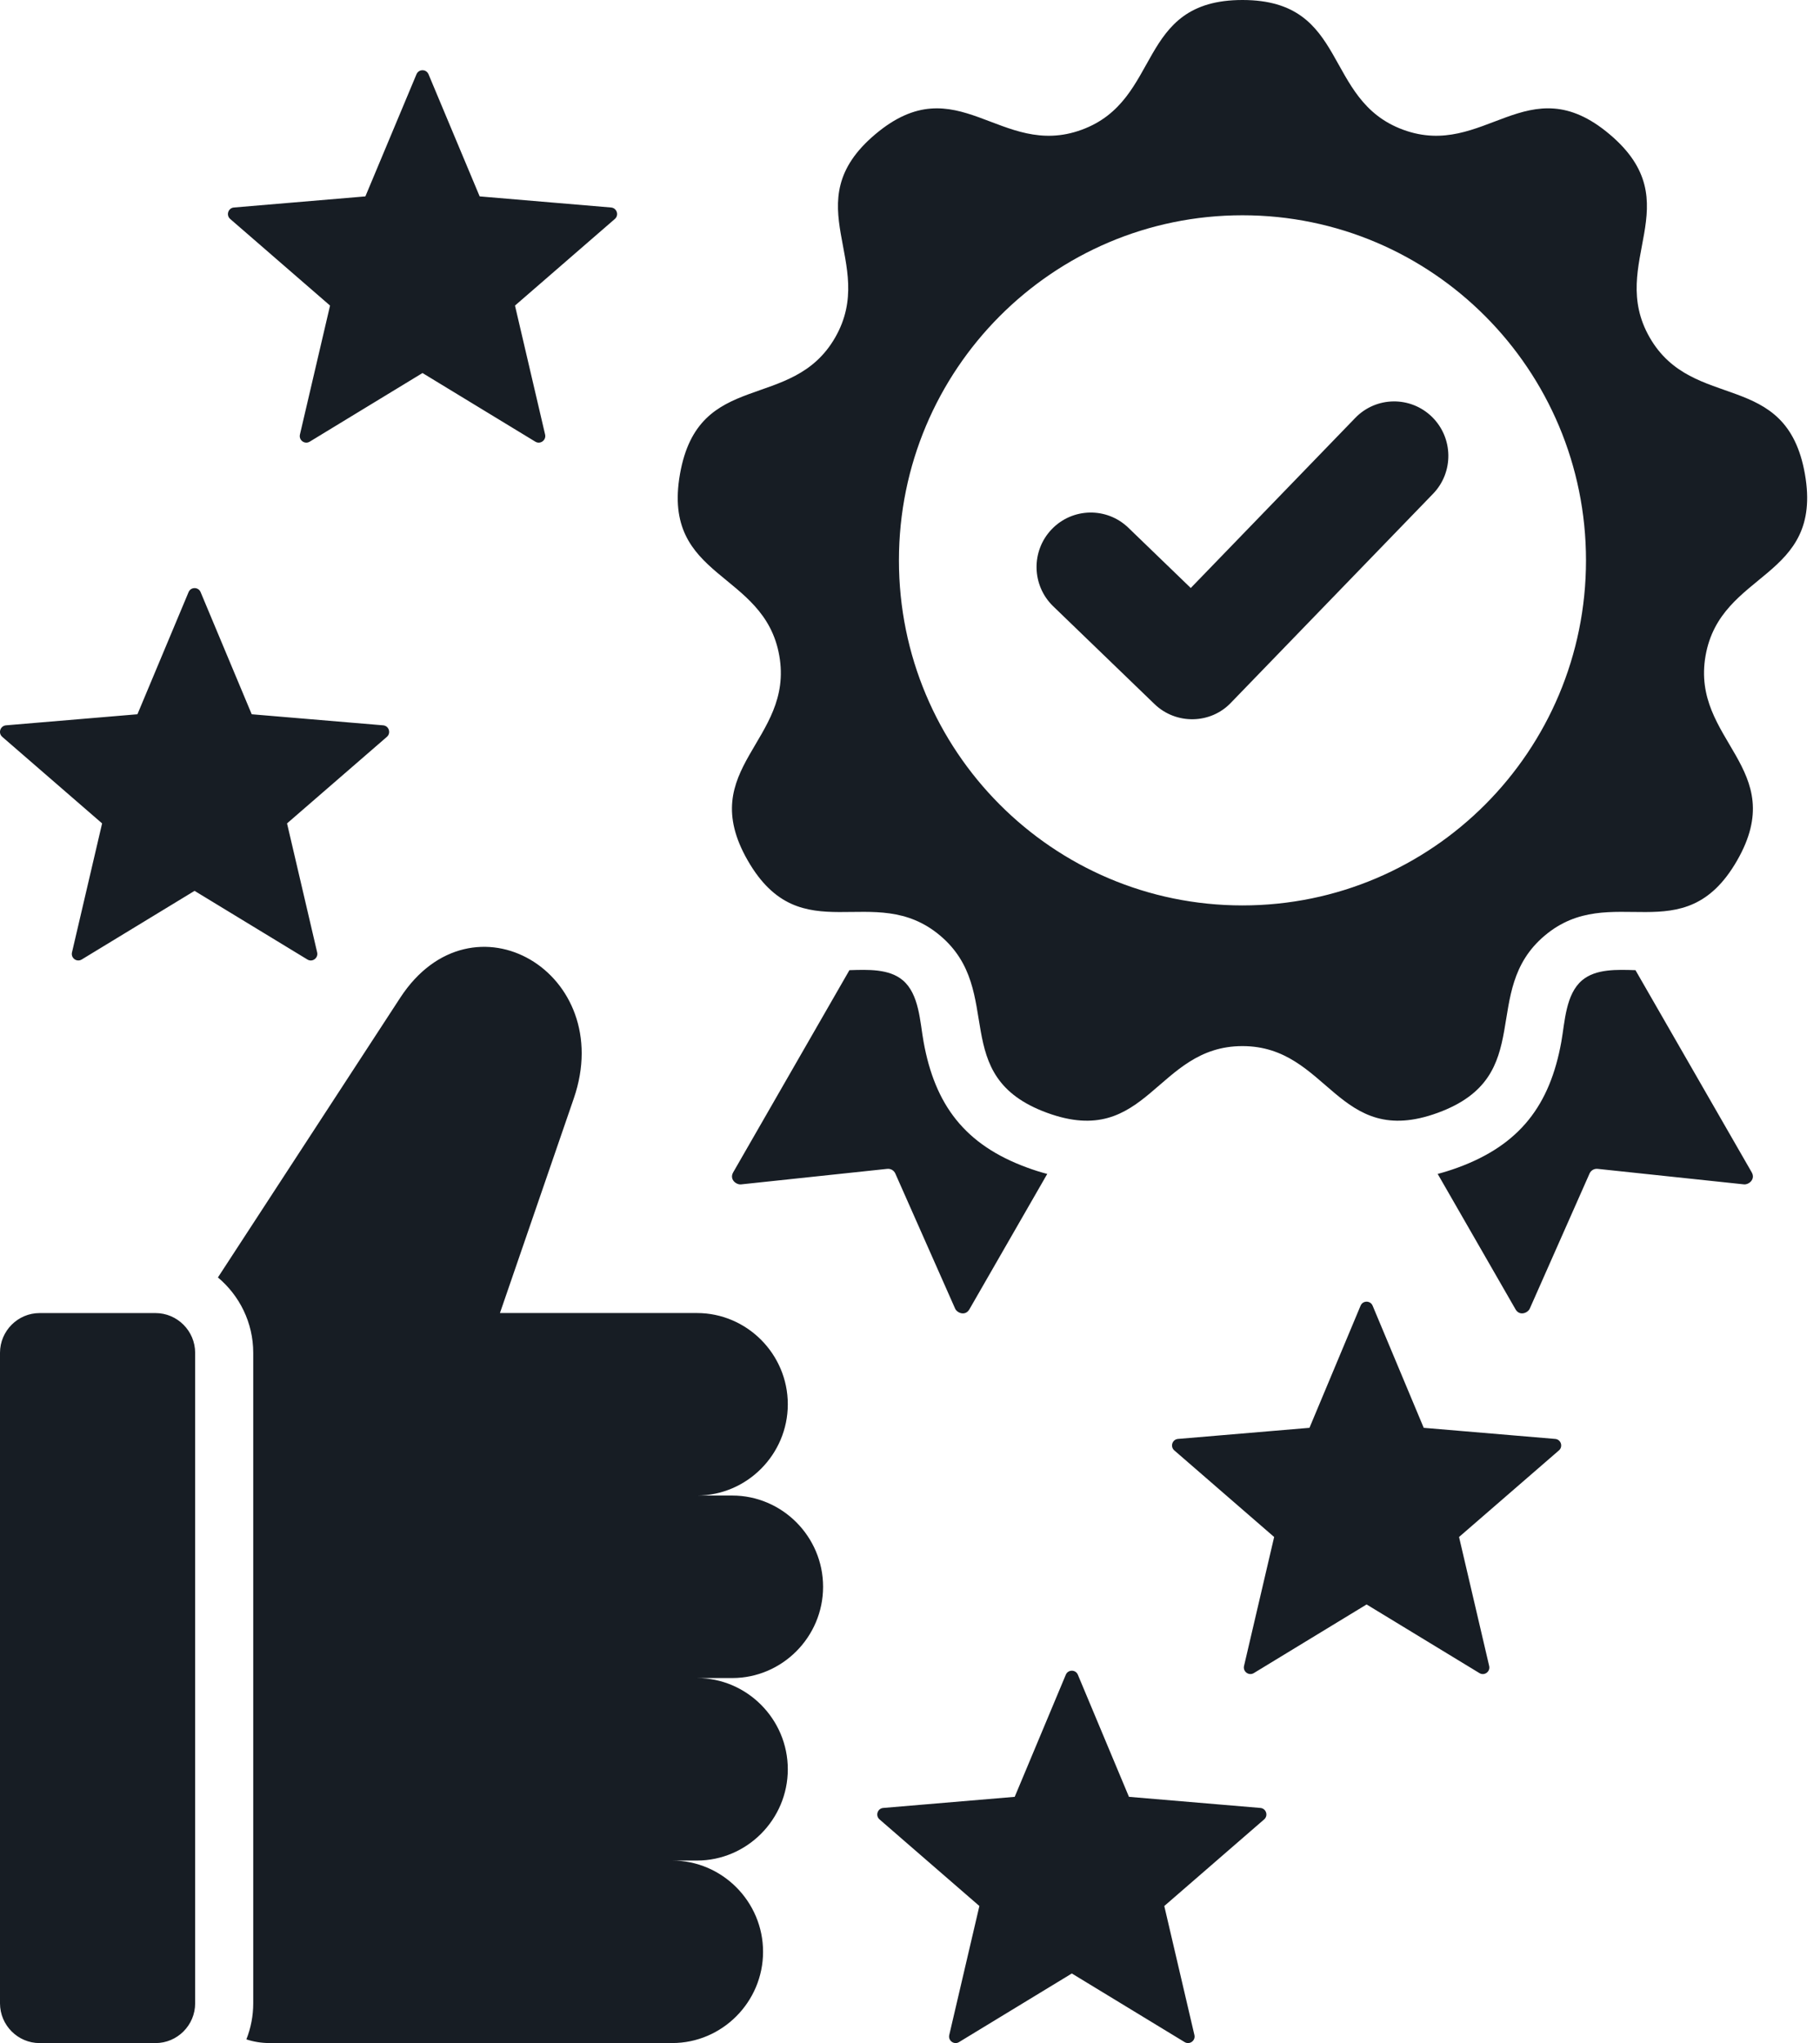 <?xml version="1.0" encoding="utf-8"?><svg width="49" height="55" viewBox="0 0 49 55" fill="none" xmlns="http://www.w3.org/2000/svg">
<path fill-rule="evenodd" clip-rule="evenodd" d="M1.066 35.348H4.187C4.774 35.348 5.254 35.829 5.254 36.419V53.93C5.254 54.519 4.774 55 4.187 55H1.066C0.48 55 0 54.519 0 53.93V36.418C-0 35.829 0.48 35.348 1.066 35.348ZM39.831 45.04L36.793 43.192L33.756 45.04C33.622 45.12 33.458 45 33.493 44.848L34.304 41.376L31.616 39.045C31.498 38.943 31.561 38.748 31.716 38.736L35.255 38.437L36.631 35.149C36.691 35.005 36.895 35.005 36.955 35.149L38.331 38.437L41.87 38.736C42.026 38.748 42.089 38.943 41.971 39.045L39.282 41.376L40.093 44.848C40.129 45.001 39.964 45.121 39.831 45.04ZM31.895 54.974C32.028 55.054 32.193 54.934 32.157 54.782L31.346 51.31L34.034 48.979C34.152 48.877 34.089 48.683 33.934 48.67L30.395 48.371L29.019 45.083C28.959 44.94 28.755 44.94 28.695 45.083L27.319 48.371L23.78 48.67C23.625 48.682 23.562 48.877 23.68 48.979L26.368 51.31L25.557 54.782C25.521 54.935 25.686 55.054 25.819 54.974L28.857 53.126L31.895 54.974ZM14.413 11.89L11.375 10.042L8.338 11.89C8.204 11.971 8.04 11.85 8.075 11.698L8.886 8.226L6.198 5.895C6.08 5.793 6.143 5.599 6.298 5.586L9.837 5.287L11.213 1.999C11.273 1.855 11.477 1.855 11.537 1.999L12.914 5.287L16.452 5.586C16.608 5.599 16.671 5.793 16.553 5.895L13.865 8.226L14.676 11.698C14.711 11.85 14.546 11.971 14.413 11.89ZM8.276 25.83L5.238 23.982L2.2 25.83C2.067 25.911 1.903 25.791 1.938 25.639L2.749 22.166L0.061 19.836C-0.057 19.733 0.006 19.54 0.162 19.526L3.7 19.228L5.077 15.94C5.137 15.796 5.341 15.796 5.401 15.94L6.777 19.228L10.316 19.526C10.471 19.539 10.534 19.733 10.416 19.836L7.728 22.166L8.539 25.639C8.574 25.791 8.409 25.912 8.276 25.83ZM28.355 16.321C27.774 15.759 27.756 14.831 28.315 14.248C28.874 13.664 29.798 13.646 30.379 14.207L32.059 15.829L36.488 11.25C37.05 10.669 37.974 10.657 38.552 11.221C39.13 11.786 39.143 12.714 38.581 13.294L33.151 18.907C32.598 19.499 31.661 19.513 31.082 18.953L28.355 16.321ZM37.781 3.494C35.594 2.695 36.332 0 33.451 0C30.57 0 31.308 2.695 29.12 3.494C26.932 4.294 25.773 1.754 23.566 3.614C21.36 5.473 23.649 7.061 22.485 9.086C21.321 11.111 18.807 9.913 18.307 12.762C17.806 15.612 20.577 15.35 20.981 17.652C21.384 19.947 18.696 20.667 20.133 23.167C21.573 25.672 23.528 23.683 25.311 25.186C27.095 26.689 25.484 28.968 28.191 29.957C30.898 30.947 31.122 28.161 33.45 28.161C35.778 28.161 36.002 30.947 38.709 29.957C41.416 28.968 39.805 26.689 41.589 25.186C43.372 23.683 45.327 25.672 46.767 23.167C48.204 20.667 45.517 19.947 45.919 17.652C46.324 15.35 49.094 15.612 48.594 12.762C48.093 9.913 45.58 11.111 44.415 9.086C43.252 7.061 45.541 5.473 43.334 3.614C41.128 1.753 39.969 4.294 37.781 3.494ZM33.451 5.795C28.342 5.795 24.202 9.954 24.202 15.085C24.202 20.215 28.342 24.374 33.451 24.374C38.559 24.374 42.7 20.215 42.7 15.085C42.7 9.954 38.559 5.795 33.451 5.795ZM44.032 26.117C43.538 26.102 42.965 26.077 42.596 26.389C42.152 26.763 42.132 27.507 42.036 28.043C41.73 29.747 40.922 30.82 39.245 31.433C39.061 31.5 38.882 31.556 38.707 31.602L40.802 35.246C40.912 35.438 41.135 35.345 41.187 35.226L42.795 31.593C42.833 31.506 42.92 31.456 43.015 31.466L46.951 31.883C47.08 31.897 47.271 31.749 47.161 31.558L44.032 26.117ZM28.195 31.602L26.099 35.247C25.989 35.438 25.767 35.346 25.714 35.226L24.106 31.594C24.068 31.507 23.981 31.456 23.886 31.466L19.95 31.884C19.821 31.897 19.631 31.75 19.74 31.559L22.869 26.117C23.363 26.102 23.935 26.076 24.305 26.388C24.749 26.762 24.768 27.506 24.865 28.042C25.171 29.746 25.978 30.819 27.655 31.432C27.84 31.5 28.02 31.557 28.195 31.602ZM5.867 34.389C6.447 34.875 6.818 35.605 6.818 36.418V53.929C6.818 54.271 6.752 54.599 6.633 54.9C6.828 54.964 7.036 54.999 7.252 54.999C11.312 54.999 14.037 54.999 18.098 54.999C19.443 54.999 20.544 53.893 20.544 52.542C20.544 51.191 19.443 50.086 18.098 50.086H18.764C20.109 50.086 21.21 48.98 21.21 47.629C21.21 46.278 20.109 45.173 18.764 45.173H19.714C21.059 45.173 22.16 44.067 22.16 42.716C22.16 41.365 21.059 40.26 19.714 40.26H18.764C20.109 40.26 21.21 39.154 21.21 37.803C21.21 36.452 20.109 35.347 18.764 35.347H13.46L15.448 29.57C16.612 26.19 12.714 23.887 10.775 26.86L5.867 34.389Z" fill="#171D24"/>
</svg>
